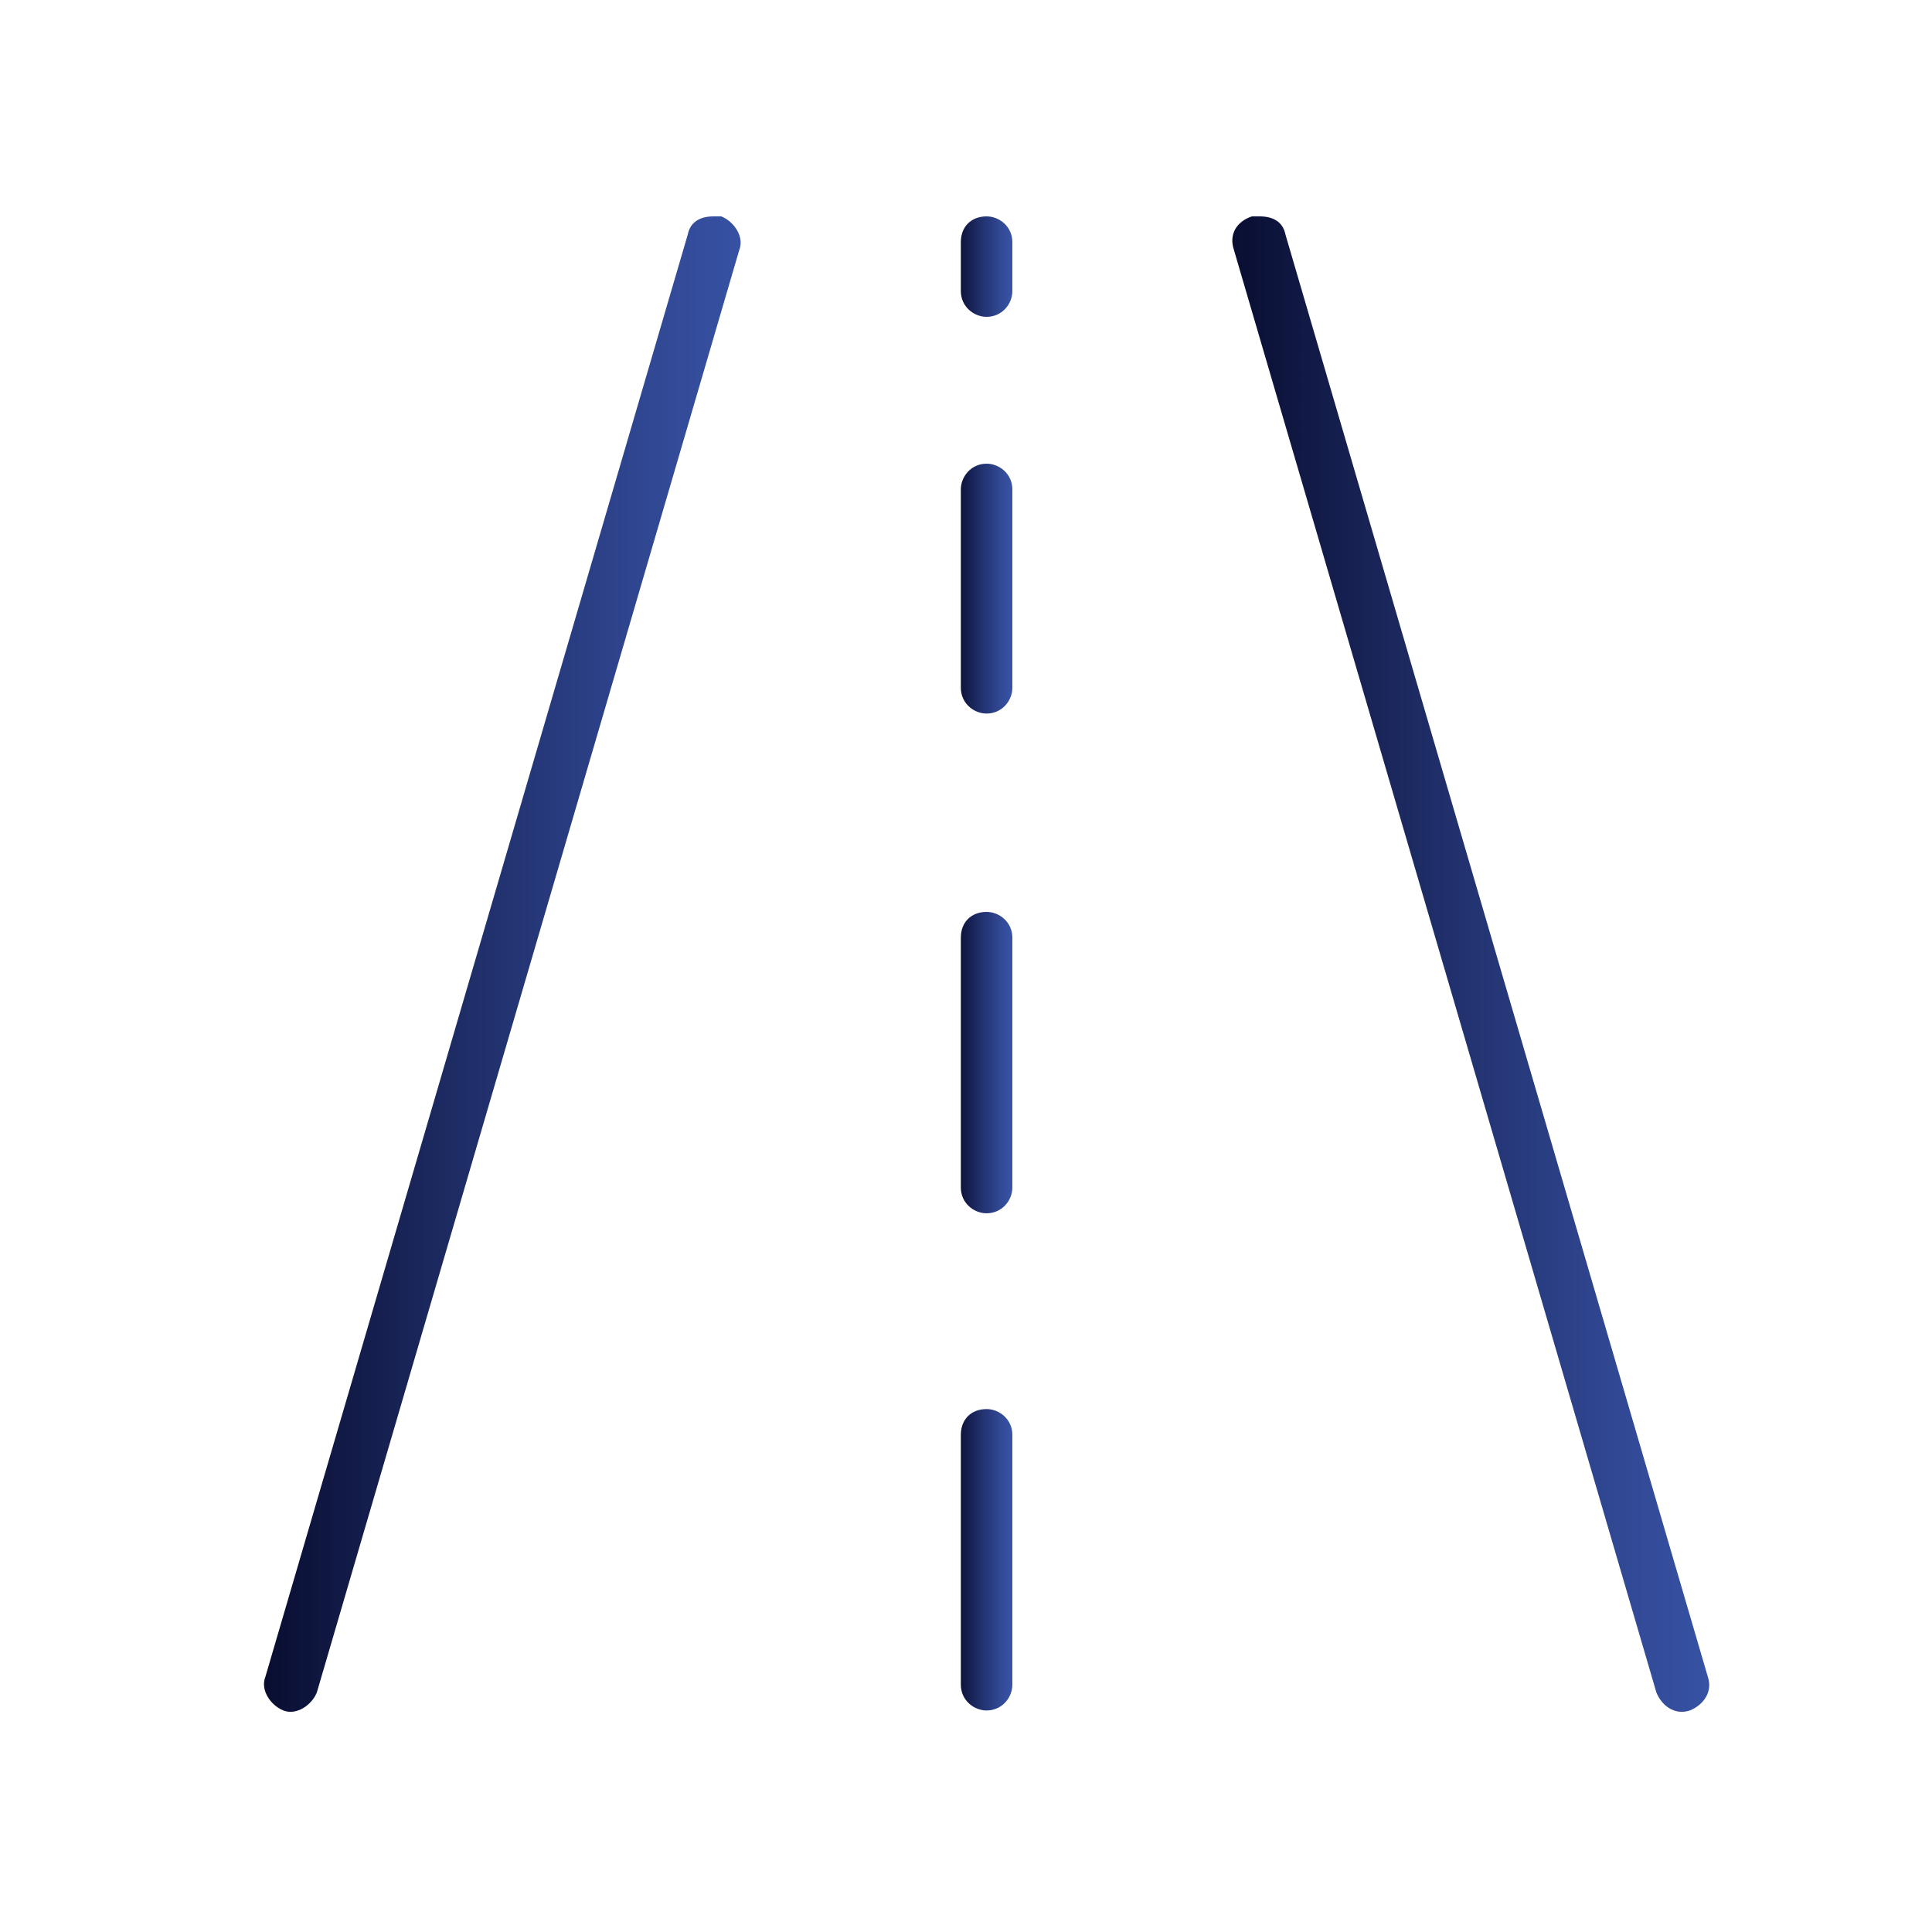 <?xml version="1.0" encoding="utf-8"?>
<!-- Generator: Adobe Illustrator 27.6.1, SVG Export Plug-In . SVG Version: 6.00 Build 0)  -->
<svg version="1.1" id="Layer_1" xmlns="http://www.w3.org/2000/svg" xmlns:xlink="http://www.w3.org/1999/xlink" x="0px" y="0px"
	 width="75px" height="75px" viewBox="0 0 75 75" style="enable-background:new 0 0 75 75;" xml:space="preserve">
<style type="text/css">
	
		.st0{clip-path:url(#SVGID_00000155828742670267490860000011439272763911182738_);fill:url(#SVGID_00000031169423013322508430000017836087877727151492_);}
	
		.st1{clip-path:url(#SVGID_00000161629145189628163830000004658427353000075432_);fill:url(#SVGID_00000153669395291240609910000011034929142713590165_);}
	
		.st2{clip-path:url(#SVGID_00000112632209413982500390000001000080999840721599_);fill:url(#SVGID_00000124131070712692497650000000582435793956065450_);}
	
		.st3{clip-path:url(#SVGID_00000064332193268438670730000017927790361763812998_);fill:url(#SVGID_00000003810368963451146980000006650792994555624374_);}
	
		.st4{clip-path:url(#SVGID_00000039844859764252032730000010926385507825146270_);fill:url(#SVGID_00000162344832460850633650000016695223161468094366_);}
	
		.st5{clip-path:url(#SVGID_00000118376874903150465980000012435300459000219305_);fill:url(#SVGID_00000136389674937796146730000007822648717245887902_);}
</style>
<g>
	<defs>
		<path id="SVGID_1_" d="M26.7,9.1l-16.4,56c-0.2,0.5,0.2,1.1,0.7,1.3c0.5,0.2,1.1-0.2,1.3-0.7l16.4-56c0.2-0.5-0.2-1.1-0.7-1.3
			c-0.1,0-0.2,0-0.3,0C27.2,8.4,26.8,8.6,26.7,9.1"/>
	</defs>
	<clipPath id="SVGID_00000155865497726517905800000011492516027148465546_">
		<use xlink:href="#SVGID_1_"  style="overflow:visible;"/>
	</clipPath>
	
		<linearGradient id="SVGID_00000005970205191311138260000003755346467466376379_" gradientUnits="userSpaceOnUse" x1="-399.629" y1="317.795" x2="-396.947" y2="317.795" gradientTransform="matrix(6.89 0 0 -6.89 2763.863 2227.184)">
		<stop  offset="0" style="stop-color:#090E31"/>
		<stop  offset="0.435" style="stop-color:#202F6A"/>
		<stop  offset="0.809" style="stop-color:#314894"/>
		<stop  offset="1" style="stop-color:#3752A4"/>
	</linearGradient>
	
		<rect x="10.1" y="8.4" style="clip-path:url(#SVGID_00000155865497726517905800000011492516027148465546_);fill:url(#SVGID_00000005970205191311138260000003755346467466376379_);" width="18.7" height="58.2"/>
</g>
<g>
	<defs>
		<path id="SVGID_00000090286957268282677610000001545267027146887099_" d="M48.6,8.4c-0.6,0.2-0.9,0.7-0.7,1.3l16.4,56
			c0.2,0.5,0.7,0.9,1.3,0.7c0.5-0.2,0.9-0.7,0.7-1.3l-16.4-56c-0.1-0.5-0.5-0.7-1-0.7C48.8,8.4,48.7,8.4,48.6,8.4"/>
	</defs>
	<clipPath id="SVGID_00000165948802693175246090000014454053407873691043_">
		<use xlink:href="#SVGID_00000090286957268282677610000001545267027146887099_"  style="overflow:visible;"/>
	</clipPath>
	
		<linearGradient id="SVGID_00000114071653769795806290000011039939516422198940_" gradientUnits="userSpaceOnUse" x1="-396.205" y1="317.793" x2="-393.523" y2="317.793" gradientTransform="matrix(6.89 0 0 -6.89 2777.759 2227.054)">
		<stop  offset="0" style="stop-color:#090E31"/>
		<stop  offset="0.435" style="stop-color:#202F6A"/>
		<stop  offset="0.809" style="stop-color:#314894"/>
		<stop  offset="1" style="stop-color:#3752A4"/>
	</linearGradient>
	
		<rect x="47.8" y="8.4" style="clip-path:url(#SVGID_00000165948802693175246090000014454053407873691043_);fill:url(#SVGID_00000114071653769795806290000011039939516422198940_);" width="18.7" height="58.2"/>
</g>
<g>
	<defs>
		<path id="SVGID_00000156569167570900562990000016735053889201006011_" d="M37.3,55.7v9.7c0,0.6,0.5,1,1,1c0.6,0,1-0.5,1-1v-9.7
			c0-0.6-0.5-1-1-1C37.7,54.7,37.3,55.1,37.3,55.7"/>
	</defs>
	<clipPath id="SVGID_00000119120148254368878350000008367730274338705588_">
		<use xlink:href="#SVGID_00000156569167570900562990000016735053889201006011_"  style="overflow:visible;"/>
	</clipPath>
	
		<linearGradient id="SVGID_00000006690806984911878910000001500981270445315203_" gradientUnits="userSpaceOnUse" x1="-706.788" y1="91.96" x2="-704.105" y2="91.96" gradientTransform="matrix(0.774 0 0 -0.774 584.183 131.697)">
		<stop  offset="0" style="stop-color:#090E31"/>
		<stop  offset="0.435" style="stop-color:#202F6A"/>
		<stop  offset="0.809" style="stop-color:#314894"/>
		<stop  offset="1" style="stop-color:#3752A4"/>
	</linearGradient>
	
		<rect x="37.3" y="54.7" style="clip-path:url(#SVGID_00000119120148254368878350000008367730274338705588_);fill:url(#SVGID_00000006690806984911878910000001500981270445315203_);" width="2.1" height="11.7"/>
</g>
<g>
	<defs>
		<path id="SVGID_00000044881672381503559880000003088642279638150065_" d="M37.3,36.4v9.7c0,0.6,0.5,1,1,1c0.6,0,1-0.5,1-1v-9.7
			c0-0.6-0.5-1-1-1C37.7,35.4,37.3,35.8,37.3,36.4"/>
	</defs>
	<clipPath id="SVGID_00000146483149474057277340000000231799112927627957_">
		<use xlink:href="#SVGID_00000044881672381503559880000003088642279638150065_"  style="overflow:visible;"/>
	</clipPath>
	
		<linearGradient id="SVGID_00000062906482833640415620000012308226779933407931_" gradientUnits="userSpaceOnUse" x1="-706.788" y1="107.605" x2="-704.105" y2="107.605" gradientTransform="matrix(0.774 0 0 -0.774 584.183 124.501)">
		<stop  offset="0" style="stop-color:#090E31"/>
		<stop  offset="0.435" style="stop-color:#202F6A"/>
		<stop  offset="0.809" style="stop-color:#314894"/>
		<stop  offset="1" style="stop-color:#3752A4"/>
	</linearGradient>
	
		<rect x="37.3" y="35.4" style="clip-path:url(#SVGID_00000146483149474057277340000000231799112927627957_);fill:url(#SVGID_00000062906482833640415620000012308226779933407931_);" width="2.1" height="11.7"/>
</g>
<g>
	<defs>
		<path id="SVGID_00000054955599809822756660000009866078395033742003_" d="M37.3,19v7.7c0,0.6,0.5,1,1,1c0.6,0,1-0.5,1-1V19
			c0-0.6-0.5-1-1-1C37.7,18,37.3,18.5,37.3,19"/>
	</defs>
	<clipPath id="SVGID_00000055702100564710344560000008024752201262493843_">
		<use xlink:href="#SVGID_00000054955599809822756660000009866078395033742003_"  style="overflow:visible;"/>
	</clipPath>
	
		<linearGradient id="SVGID_00000070094032180270156920000016679969683201533849_" gradientUnits="userSpaceOnUse" x1="-706.788" y1="122.463" x2="-704.105" y2="122.463" gradientTransform="matrix(0.774 0 0 -0.774 584.183 117.666)">
		<stop  offset="0" style="stop-color:#090E31"/>
		<stop  offset="0.435" style="stop-color:#202F6A"/>
		<stop  offset="0.809" style="stop-color:#314894"/>
		<stop  offset="1" style="stop-color:#3752A4"/>
	</linearGradient>
	
		<rect x="37.3" y="18" style="clip-path:url(#SVGID_00000055702100564710344560000008024752201262493843_);fill:url(#SVGID_00000070094032180270156920000016679969683201533849_);" width="2.1" height="9.8"/>
</g>
<g>
	<defs>
		<path id="SVGID_00000070090701400165223030000013060393998714668958_" d="M37.3,9.4v1.9c0,0.6,0.5,1,1,1c0.6,0,1-0.5,1-1V9.4
			c0-0.6-0.5-1-1-1C37.7,8.4,37.3,8.8,37.3,9.4"/>
	</defs>
	<clipPath id="SVGID_00000028294510275893165500000007166537510872159635_">
		<use xlink:href="#SVGID_00000070090701400165223030000013060393998714668958_"  style="overflow:visible;"/>
	</clipPath>
	
		<linearGradient id="SVGID_00000014628667431213828420000004696128031381847169_" gradientUnits="userSpaceOnUse" x1="-706.788" y1="132.632" x2="-704.105" y2="132.632" gradientTransform="matrix(0.774 0 0 -0.774 584.183 112.989)">
		<stop  offset="0" style="stop-color:#090E31"/>
		<stop  offset="0.435" style="stop-color:#202F6A"/>
		<stop  offset="0.809" style="stop-color:#314894"/>
		<stop  offset="1" style="stop-color:#3752A4"/>
	</linearGradient>
	
		<rect x="37.3" y="8.4" style="clip-path:url(#SVGID_00000028294510275893165500000007166537510872159635_);fill:url(#SVGID_00000014628667431213828420000004696128031381847169_);" width="2.1" height="4"/>
</g>
</svg>
